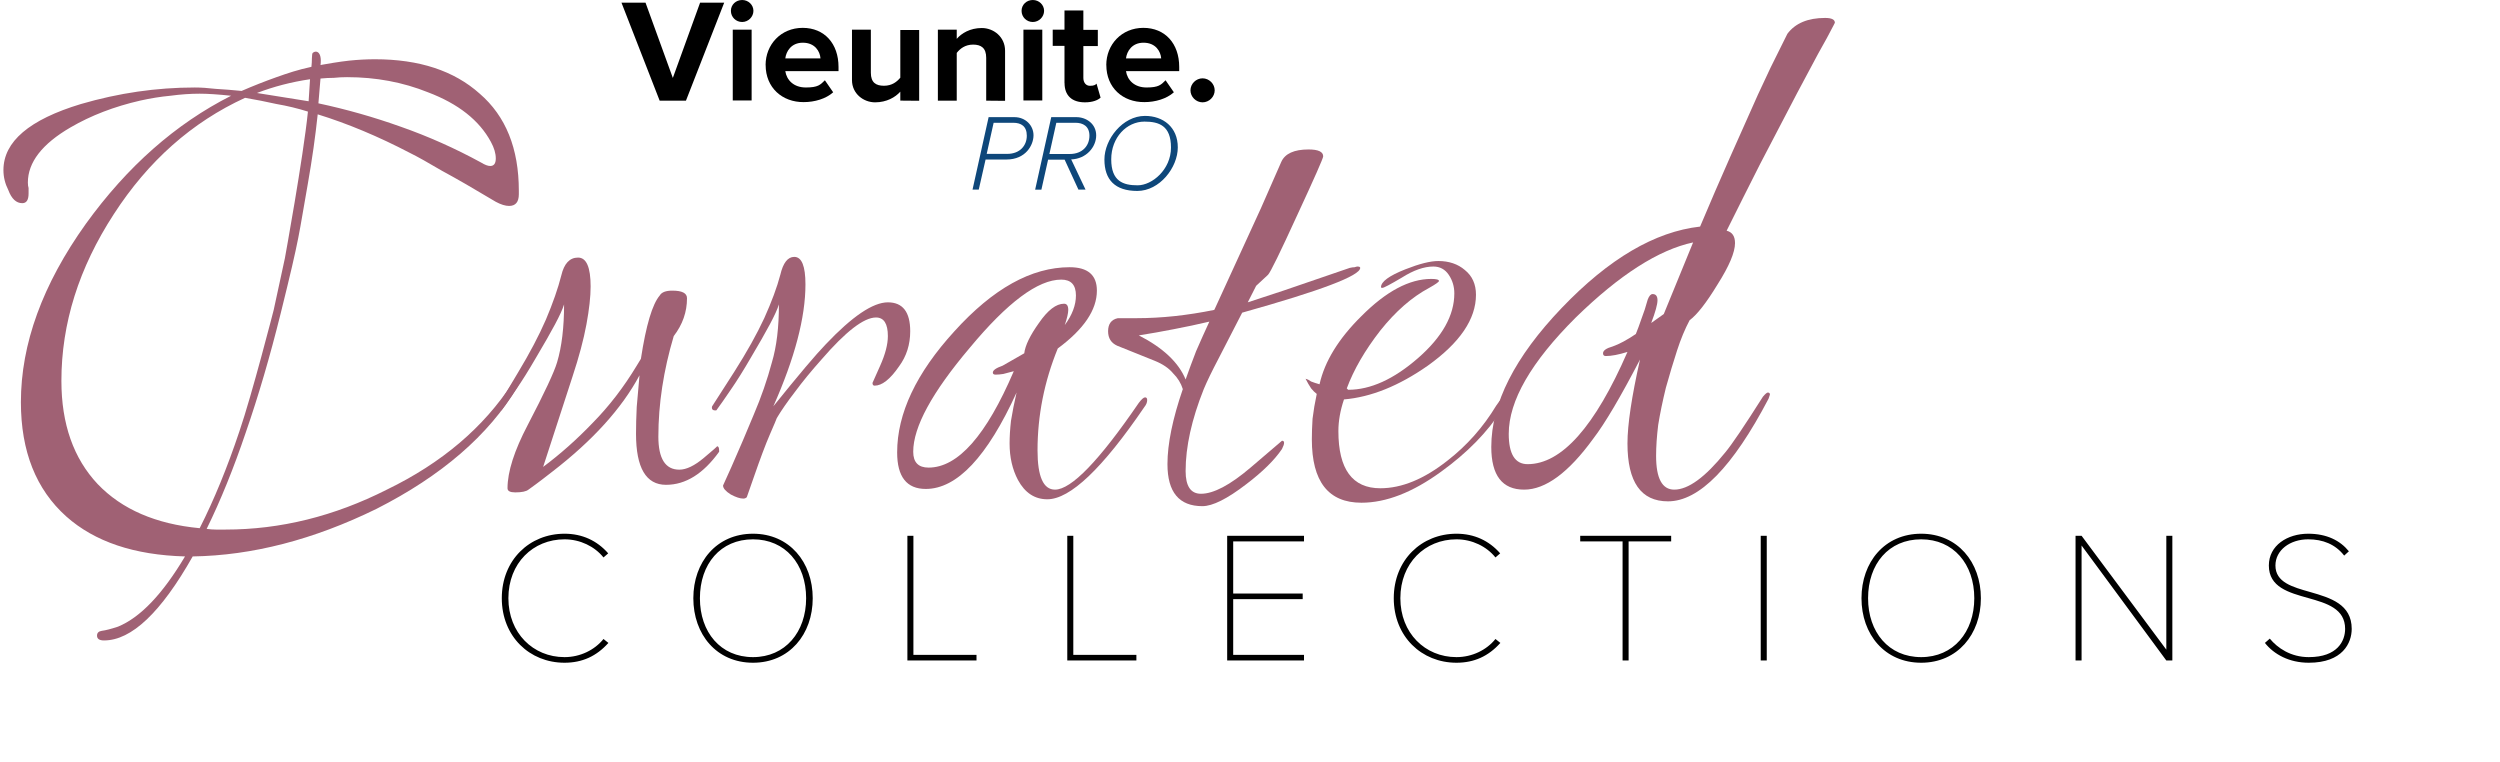 <svg width="292" height="89" viewBox="0 0 292 89" fill="none" xmlns="http://www.w3.org/2000/svg">
<path d="M12.148 74.804C11.604 74.804 11.332 74.616 11.332 74.241C11.332 73.918 11.522 73.731 11.903 73.678C12.338 73.624 12.963 73.463 13.779 73.195C16.389 72.123 18.999 69.388 21.61 64.991C15.682 64.83 11.06 63.275 7.743 60.326C4.208 57.163 2.441 52.712 2.441 46.975C2.441 40.165 4.969 33.221 10.027 26.144C14.867 19.441 20.522 14.455 26.993 11.184C25.471 11.023 24.247 10.943 23.323 10.943C22.235 10.943 21.093 11.023 19.897 11.184C18.755 11.291 17.585 11.479 16.389 11.747C13.344 12.444 10.625 13.49 8.232 14.884C4.915 16.814 3.256 18.959 3.256 21.318C3.256 21.586 3.284 21.801 3.338 21.961V22.605C3.338 23.356 3.093 23.731 2.604 23.731C1.897 23.731 1.353 23.221 0.972 22.203C0.592 21.452 0.401 20.675 0.401 19.87C0.401 16.546 3.419 13.972 9.456 12.149C13.861 10.862 18.293 10.219 22.752 10.219C23.459 10.219 24.274 10.272 25.199 10.38C26.123 10.433 27.129 10.514 28.217 10.621C29.576 10.031 30.936 9.495 32.295 9.012C33.655 8.53 34.751 8.162 36.374 7.806C36.467 7.233 36.374 6.221 36.551 6.164C36.826 5.891 37.651 5.891 37.434 7.645C37.434 7.645 37.246 7.634 37.597 7.565C37.949 7.495 39.745 7.189 40.779 7.082C41.812 6.975 42.818 6.921 43.797 6.921C48.963 6.921 53.041 8.262 56.033 10.943C59.078 13.57 60.6 17.35 60.6 22.283V22.685C60.6 23.597 60.22 24.053 59.459 24.053C59.023 24.053 58.507 23.892 57.908 23.57C55.407 22.069 53.313 20.862 51.628 19.951C49.996 18.986 48.745 18.288 47.875 17.86C46.026 16.894 44.205 16.037 42.41 15.286C40.616 14.535 38.848 13.892 37.108 13.355C36.836 15.929 36.456 18.61 35.966 21.398C34.854 27.61 35.121 27.185 32.785 36.599C31.534 41.64 30.175 46.278 28.706 50.514C27.292 54.696 25.77 58.449 24.138 61.774C24.519 61.828 24.872 61.854 25.199 61.854C25.579 61.854 25.96 61.854 26.341 61.854C32.758 61.854 39.039 60.299 45.184 57.189C51.6 54.08 56.495 49.924 59.866 44.723C60.301 44.08 60.573 43.758 60.682 43.758C60.736 43.811 60.763 43.892 60.763 43.999C60.763 44.428 60.654 44.83 60.437 45.206C57.066 50.836 51.573 55.581 43.96 59.441C36.619 63.034 29.468 64.884 22.507 64.991C18.809 71.532 15.356 74.804 12.148 74.804ZM57.256 19.388C57.691 19.388 57.908 19.093 57.908 18.503C57.908 17.913 57.718 17.27 57.337 16.573C55.978 14.053 53.531 12.122 49.996 10.782C47.06 9.602 43.906 9.012 40.534 9.012C39.99 9.012 39.474 9.039 38.984 9.093C38.495 9.093 37.978 9.12 37.434 9.173L37.19 12.069C40.452 12.766 43.661 13.677 46.815 14.803C50.023 15.929 53.15 17.323 56.195 18.986C56.63 19.254 56.984 19.388 57.256 19.388ZM36.048 11.827L36.211 9.254C34.036 9.575 31.969 10.112 30.011 10.862L36.048 11.827ZM23.323 61.693C25.008 58.369 26.558 54.589 27.972 50.353C29.441 46.063 31.969 36.197 31.969 36.197L33.274 30.165C33.274 30.165 35.422 18.396 35.966 13.034C34.77 12.659 33.546 12.364 32.295 12.149C31.099 11.881 29.875 11.64 28.625 11.425C22.425 14.267 17.314 18.798 13.29 25.018C9.211 31.291 7.172 37.779 7.172 44.482C7.172 49.522 8.586 53.543 11.413 56.546C14.241 59.495 18.211 61.211 23.323 61.693Z" fill="#A06174"/>
<path d="M60.176 57.511C59.577 57.511 59.278 57.35 59.278 57.029C59.278 55.099 60.067 52.632 61.644 49.629C63.602 45.876 64.743 43.436 65.07 42.31C65.614 40.487 65.885 38.235 65.885 35.554C65.722 36.09 65.369 36.868 64.825 37.887C64.281 38.905 63.547 40.192 62.623 41.747C61.752 43.249 60.964 44.509 60.257 45.527C59.604 46.492 59.06 47.27 58.626 47.86C58.626 47.913 58.571 47.94 58.463 47.94C58.191 47.94 58.055 47.833 58.055 47.618L60.502 43.517C61.861 41.265 62.949 39.2 63.764 37.324C64.58 35.393 65.179 33.677 65.559 32.176C65.885 30.782 66.538 30.085 67.517 30.085C68.496 30.085 68.985 31.211 68.985 33.463C68.985 34.643 68.822 36.117 68.496 37.887C68.169 39.656 67.626 41.694 66.864 43.999L63.438 54.535C65.45 53.034 67.381 51.318 69.23 49.388C71.133 47.458 72.846 45.233 74.369 42.712L74.858 41.908C75.457 37.994 76.191 35.527 77.061 34.508C77.278 34.133 77.768 33.946 78.529 33.946C79.671 33.946 80.242 34.24 80.242 34.83C80.242 36.439 79.725 37.913 78.692 39.254C77.496 43.275 76.897 47.19 76.897 50.997C76.897 53.57 77.713 54.857 79.344 54.857C80.16 54.857 81.112 54.401 82.199 53.49C83.287 52.578 83.803 52.123 83.75 52.123C83.912 52.123 83.994 52.283 83.994 52.605V52.766C82.145 55.34 80.078 56.627 77.795 56.627C75.457 56.627 74.287 54.643 74.287 50.675C74.287 49.71 74.314 48.664 74.369 47.538C74.478 46.412 74.587 45.179 74.695 43.838C72.628 47.699 69.23 51.452 64.499 55.099C64.227 55.313 63.846 55.608 63.357 55.983C62.867 56.358 62.324 56.761 61.725 57.189C61.454 57.404 60.937 57.511 60.176 57.511Z" fill="#A06174"/>
<path d="M86.817 58.235C86.437 58.235 85.947 58.074 85.349 57.753C84.751 57.377 84.452 57.029 84.452 56.707L85.431 54.535C86.355 52.444 87.225 50.407 88.041 48.423C88.911 46.385 89.618 44.348 90.162 42.31C90.706 40.487 90.978 38.235 90.978 35.554C90.814 36.09 90.461 36.868 89.917 37.886C89.373 38.905 88.639 40.192 87.715 41.747C86.845 43.248 86.056 44.508 85.349 45.527C84.697 46.492 84.153 47.27 83.718 47.86C83.718 47.913 83.663 47.94 83.555 47.94C83.283 47.94 83.147 47.833 83.147 47.618C83.147 47.511 83.174 47.431 83.228 47.377L85.757 43.436C87.225 41.13 88.394 39.039 89.265 37.163C90.135 35.232 90.76 33.543 91.141 32.096C91.467 30.701 92.011 30.004 92.772 30.004C93.642 30.004 94.077 31.077 94.077 33.222C94.077 37.082 92.826 41.828 90.325 47.458C93.261 43.811 95.3 41.398 96.443 40.219C99.543 36.948 101.962 35.313 103.703 35.313C105.442 35.313 106.313 36.439 106.313 38.691C106.313 40.246 105.878 41.613 105.007 42.793C103.974 44.294 103.023 45.045 102.153 45.045C101.99 45.045 101.908 44.937 101.908 44.723C101.908 44.723 102.207 44.053 102.805 42.712C103.403 41.372 103.703 40.219 103.703 39.254C103.703 37.806 103.24 37.082 102.316 37.082C100.902 37.082 98.781 38.718 95.953 41.988C94.757 43.329 93.724 44.589 92.853 45.769C91.984 46.895 91.276 47.913 90.733 48.825C90.678 48.986 90.406 49.629 89.917 50.755C89.427 51.881 88.802 53.543 88.041 55.742L87.225 58.074C87.116 58.181 86.98 58.235 86.817 58.235Z" fill="#A06174"/>
<path d="M122.325 58.316C120.857 58.316 119.715 57.565 118.899 56.063C118.247 54.83 117.92 53.41 117.92 51.801C117.92 50.997 117.975 50.112 118.084 49.147C118.247 48.128 118.464 47.029 118.736 45.849C115.31 53.356 111.776 57.109 108.132 57.109C105.903 57.109 104.787 55.688 104.787 52.846C104.787 48.289 107.017 43.57 111.476 38.691C115.99 33.704 120.476 31.211 124.935 31.211C127.056 31.211 128.117 32.123 128.117 33.946C128.117 36.198 126.594 38.45 123.548 40.702C121.972 44.562 121.183 48.53 121.183 52.605C121.183 55.662 121.863 57.189 123.222 57.189C125.126 57.189 128.389 53.812 133.011 47.056C133.337 46.627 133.582 46.412 133.745 46.412C133.908 46.412 133.99 46.519 133.99 46.734C133.99 47.002 133.881 47.27 133.663 47.538C128.769 54.723 124.99 58.316 122.325 58.316ZM108.458 54.616C111.884 54.616 115.201 50.862 118.41 43.356C117.975 43.463 117.567 43.57 117.186 43.678C116.86 43.731 116.561 43.758 116.289 43.758C116.071 43.758 115.963 43.678 115.963 43.517C115.963 43.248 116.343 42.98 117.105 42.712L119.633 41.265C119.742 40.353 120.313 39.173 121.346 37.726C122.379 36.224 123.358 35.474 124.283 35.474C124.609 35.474 124.772 35.715 124.772 36.198C124.772 36.573 124.636 37.163 124.365 37.967C125.235 36.787 125.669 35.635 125.669 34.508C125.669 33.275 125.099 32.659 123.957 32.659C121.238 32.659 117.675 35.313 113.271 40.621C108.866 45.822 106.664 49.87 106.664 52.766C106.664 53.999 107.262 54.616 108.458 54.616Z" fill="#A06174"/>
<path d="M140.437 59.12C137.718 59.12 136.359 57.484 136.359 54.214C136.359 51.854 136.957 48.932 138.153 45.447C137.936 44.75 137.555 44.133 137.011 43.597C136.522 43.007 135.815 42.525 134.89 42.149L130.486 40.38C129.778 40.058 129.425 39.495 129.425 38.691C129.425 37.833 129.806 37.324 130.567 37.163H132.769C135.651 37.163 138.67 36.841 141.824 36.197L141.905 36.037L147.289 24.294L149.655 18.905C150.09 17.94 151.15 17.457 152.836 17.457C153.978 17.457 154.549 17.726 154.549 18.262C154.549 18.476 153.543 20.755 151.53 25.098C149.518 29.495 148.377 31.828 148.105 32.096L146.718 33.383L145.739 35.313C146.555 35.045 147.941 34.589 149.899 33.946C151.911 33.248 154.494 32.364 157.648 31.291C157.866 31.238 158.056 31.211 158.22 31.211C158.382 31.157 158.491 31.13 158.546 31.13C158.763 31.13 158.872 31.184 158.872 31.291C158.872 32.203 154.277 33.946 145.087 36.519C143.999 38.61 143.075 40.407 142.313 41.908C141.552 43.356 140.981 44.535 140.6 45.447C139.186 48.986 138.48 52.176 138.48 55.018C138.48 56.787 139.077 57.672 140.274 57.672C141.742 57.672 143.673 56.653 146.065 54.616L149.736 51.479C149.899 51.479 149.981 51.559 149.981 51.72C149.981 51.881 149.899 52.123 149.736 52.444C148.866 53.731 147.479 55.099 145.576 56.546C143.346 58.262 141.633 59.12 140.437 59.12ZM138.48 44.321C138.86 43.248 139.268 42.149 139.703 41.023C140.193 39.897 140.709 38.744 141.253 37.565C139.893 37.886 138.507 38.181 137.093 38.45C135.733 38.718 134.373 38.959 133.014 39.173C135.842 40.621 137.663 42.337 138.48 44.321Z" fill="#A06174"/>
<path d="M159.016 58.718C155.155 58.718 153.224 56.251 153.224 51.318C153.224 50.568 153.252 49.763 153.306 48.905C153.415 47.994 153.578 47.029 153.796 46.01C153.578 45.849 153.361 45.635 153.143 45.367C152.926 45.045 152.708 44.669 152.49 44.24C152.708 44.294 152.926 44.401 153.143 44.562C153.415 44.669 153.741 44.777 154.122 44.884C154.72 42.203 156.352 39.549 159.016 36.921C161.898 34.026 164.617 32.578 167.173 32.578C167.772 32.578 168.07 32.659 168.07 32.819C168.07 32.927 167.69 33.195 166.929 33.624C164.916 34.696 163.013 36.358 161.218 38.61C159.424 40.916 158.119 43.168 157.303 45.367L157.466 45.527C160.077 45.527 162.795 44.294 165.623 41.828C168.451 39.361 169.865 36.841 169.865 34.267C169.865 33.463 169.647 32.739 169.212 32.096C168.777 31.452 168.179 31.131 167.418 31.131C166.33 31.131 165.107 31.559 163.747 32.417C162.387 33.222 161.626 33.624 161.463 33.624C161.355 33.624 161.3 33.597 161.3 33.543C161.3 32.9 162.252 32.203 164.155 31.452C165.786 30.809 167.064 30.487 167.989 30.487C169.24 30.487 170.273 30.836 171.089 31.533C171.959 32.23 172.394 33.195 172.394 34.428C172.394 37.27 170.518 40.031 166.765 42.712C163.394 45.072 160.131 46.385 156.977 46.653C156.542 47.94 156.324 49.173 156.324 50.353C156.324 54.803 157.956 57.029 161.218 57.029C163.72 57.029 166.33 55.956 169.05 53.812C171.333 52.042 173.237 49.897 174.759 47.377C175.249 46.627 175.657 46.251 175.983 46.251C176.037 46.251 176.064 46.305 176.064 46.412C176.064 46.627 175.847 47.109 175.412 47.86C173.726 50.487 171.36 52.9 168.315 55.099C164.998 57.511 161.898 58.718 159.016 58.718Z" fill="#A06174"/>
<path d="M194.819 58.557C191.665 58.557 190.088 56.305 190.088 51.801C190.088 49.602 190.577 46.331 191.556 41.988C189.272 46.385 187.45 49.468 186.091 51.238C183.209 55.206 180.517 57.189 178.015 57.189C175.46 57.189 174.182 55.527 174.182 52.203C174.182 47.109 176.928 41.693 182.42 35.956C187.913 30.219 193.296 27.055 198.571 26.465C199.768 23.624 200.937 20.916 202.079 18.342C203.22 15.768 204.308 13.329 205.341 11.023C205.776 10.112 206.266 9.066 206.81 7.886C207.408 6.707 208.061 5.393 208.767 3.945C209.692 2.712 211.16 2.095 213.172 2.095C213.934 2.095 214.314 2.283 214.314 2.658C214.314 2.658 214.26 2.766 214.151 2.98C213.716 3.838 213.118 4.937 212.357 6.278C211.649 7.618 210.834 9.146 209.909 10.862C208.441 13.65 207 16.412 205.586 19.146C204.227 21.827 202.922 24.428 201.671 26.948C202.324 27.109 202.65 27.591 202.65 28.396C202.65 29.468 201.97 31.077 200.611 33.221C199.305 35.366 198.218 36.761 197.347 37.404C196.804 38.423 196.314 39.602 195.879 40.943C195.444 42.283 195.009 43.731 194.574 45.286C194.194 46.841 193.895 48.289 193.677 49.629C193.514 50.97 193.432 52.176 193.432 53.248C193.432 55.876 194.139 57.189 195.553 57.189C197.185 57.189 199.169 55.742 201.507 52.846C202.269 51.935 203.737 49.763 205.912 46.331C206.184 46.01 206.375 45.849 206.484 45.849C206.647 45.849 206.728 45.929 206.728 46.09C206.728 46.09 206.674 46.251 206.565 46.573C202.378 54.562 198.463 58.557 194.819 58.557ZM178.424 54.214C182.393 54.214 186.281 49.844 190.088 41.104C189.055 41.425 188.212 41.586 187.559 41.586C187.341 41.586 187.233 41.479 187.233 41.264C187.233 40.943 187.614 40.675 188.375 40.46C189.136 40.192 190.034 39.709 191.066 39.012C191.284 38.476 191.502 37.886 191.719 37.243C191.991 36.546 192.236 35.795 192.453 34.991C192.617 34.562 192.807 34.347 193.025 34.347C193.405 34.347 193.595 34.589 193.595 35.071C193.595 35.554 193.351 36.439 192.861 37.726L194.33 36.68L197.755 28.315C193.731 29.173 189.163 32.096 184.052 37.082C178.831 42.283 176.221 46.814 176.221 50.675C176.221 53.034 176.955 54.214 178.424 54.214Z" fill="#A06174"/>
<path d="M65.935 77.408C61.866 77.408 58.61 74.35 58.61 69.873C58.61 65.395 61.866 62.338 65.935 62.338C68.003 62.338 69.74 63.146 71.038 64.631L70.488 65.111C69.454 63.823 67.761 62.993 65.935 62.993C62.262 62.993 59.38 65.767 59.38 69.873C59.38 73.935 62.262 76.752 65.935 76.752C67.761 76.752 69.454 75.922 70.488 74.634L71.06 75.093C69.674 76.643 68.003 77.408 65.935 77.408ZM80.981 69.873C80.981 65.657 83.686 62.338 87.953 62.338C92.199 62.338 94.926 65.657 94.926 69.873C94.926 74.088 92.199 77.408 87.953 77.408C83.686 77.408 80.981 74.088 80.981 69.873ZM94.156 69.873C94.156 65.876 91.715 62.993 87.953 62.993C84.148 62.993 81.75 65.876 81.75 69.873C81.75 73.826 84.148 76.752 87.953 76.752C91.715 76.752 94.156 73.826 94.156 69.873ZM114.055 77.145H105.983V62.578H106.686V76.49H114.055V77.145ZM132.73 77.145H124.658V62.578H125.362V76.49H132.73V77.145ZM152.308 77.145H143.333V62.578H152.308V63.233H144.037V69.327H152.154V69.982H144.037V76.49H152.308V77.145ZM170.116 77.408C166.047 77.408 162.792 74.35 162.792 69.873C162.792 65.395 166.047 62.338 170.116 62.338C172.184 62.338 173.922 63.146 175.22 64.631L174.67 65.111C173.636 63.823 171.942 62.993 170.116 62.993C166.443 62.993 163.562 65.767 163.562 69.873C163.562 73.935 166.443 76.752 170.116 76.752C171.942 76.752 173.636 75.922 174.67 74.634L175.242 75.093C173.856 76.643 172.184 77.408 170.116 77.408ZM190.221 77.145H189.517V63.233H184.568V62.578H195.192V63.233H190.221V77.145ZM206.357 77.145H205.653V62.578H206.357V77.145ZM217.422 69.873C217.422 65.657 220.127 62.338 224.394 62.338C228.64 62.338 231.367 65.657 231.367 69.873C231.367 74.088 228.64 77.408 224.394 77.408C220.127 77.408 217.422 74.088 217.422 69.873ZM230.597 69.873C230.597 65.876 228.156 62.993 224.394 62.993C220.589 62.993 218.191 65.876 218.191 69.873C218.191 73.826 220.589 76.752 224.394 76.752C228.156 76.752 230.597 73.826 230.597 69.873ZM253.73 77.145H253.026L243.128 63.714V77.145H242.424V62.578H243.128L253.026 75.879V62.578H253.73V77.145ZM264.54 75.093L265.112 74.59C266.013 75.682 267.553 76.752 269.665 76.752C273.052 76.752 273.91 74.83 273.91 73.454C273.91 71.096 271.776 70.462 269.599 69.851C267.333 69.217 265.002 68.584 265.002 66.05C265.002 63.692 267.179 62.338 269.599 62.338C271.754 62.338 273.316 63.124 274.35 64.391L273.8 64.893C272.766 63.561 271.292 62.993 269.599 62.993C267.465 62.993 265.771 64.26 265.771 66.05C265.771 68.016 267.751 68.562 269.841 69.152C272.194 69.829 274.68 70.572 274.68 73.454C274.68 75.093 273.624 77.408 269.665 77.408C267.377 77.408 265.595 76.425 264.54 75.093Z" fill="black"/>
<path d="M77.048 11.757L72.588 0.312H75.397L78.587 9.103L81.771 0.312H84.586L80.12 11.757H77.048Z" fill="black"/>
<path d="M85.369 1.265C85.369 0.541 85.961 0 86.684 0C87.408 0 88 0.567 88 1.265C88 1.963 87.408 2.569 86.684 2.569C85.961 2.569 85.369 2.002 85.369 1.265ZM85.586 3.469H87.79V11.738H85.586V3.469Z" fill="black"/>
<path d="M89.421 7.603C89.421 5.203 91.21 3.254 93.749 3.254C96.289 3.254 97.939 5.086 97.939 7.819V8.308H91.723C91.881 9.357 92.703 10.218 94.124 10.218C95.545 10.218 95.815 9.905 96.347 9.377L97.315 10.779C96.466 11.542 95.15 11.927 93.874 11.927C91.375 11.946 89.427 10.251 89.427 7.597M93.769 4.988C92.414 4.988 91.822 5.999 91.723 6.821H95.834C95.775 6.019 95.203 4.988 93.769 4.988Z" fill="black"/>
<path d="M105.156 11.757V10.707C104.583 11.353 103.564 11.953 102.209 11.953C100.853 11.953 99.512 10.942 99.512 9.358V3.469H101.716V8.497C101.716 9.645 102.307 10.016 103.248 10.016C104.189 10.016 104.761 9.547 105.156 9.077V3.502H107.359V11.77L105.156 11.751V11.757Z" fill="black"/>
<path d="M115.188 11.757V6.749C115.188 5.601 114.596 5.21 113.655 5.21C112.715 5.21 112.122 5.699 111.747 6.181V11.757H109.544V3.469H111.747V4.538C112.3 3.892 113.3 3.273 114.675 3.273C116.05 3.273 117.392 4.303 117.392 5.927V11.777L115.188 11.757Z" fill="black"/>
<path d="M119.319 1.265C119.319 0.541 119.911 0 120.634 0C121.358 0 121.95 0.567 121.95 1.265C121.95 1.963 121.358 2.569 120.634 2.569C119.911 2.569 119.319 2.002 119.319 1.265ZM119.536 3.469H121.74V11.738H119.536V3.469Z" fill="black"/>
<path d="M124.332 9.69V5.36H122.957V3.469H124.332V1.225H126.536V3.488H128.226V5.379H126.536V9.103C126.536 9.612 126.812 10.022 127.305 10.022C127.798 10.022 127.957 9.905 128.075 9.768L128.548 11.405C128.233 11.698 127.621 11.953 126.72 11.953C125.187 11.953 124.338 11.151 124.338 9.69" fill="black"/>
<path d="M129.213 7.603C129.213 5.203 131.002 3.254 133.542 3.254C136.081 3.254 137.732 5.086 137.732 7.819V8.308H131.515C131.673 9.357 132.496 10.218 133.916 10.218C135.337 10.218 135.607 9.905 136.14 9.377L137.107 10.779C136.258 11.542 134.943 11.927 133.667 11.927C131.147 11.946 129.219 10.251 129.219 7.597M133.562 4.988C132.206 4.988 131.614 5.999 131.515 6.821H135.627C135.568 6.019 134.995 4.988 133.562 4.988Z" fill="black"/>
<path d="M139.047 10.551C139.047 9.788 139.698 9.149 140.461 9.149C141.225 9.149 141.876 9.794 141.876 10.551C141.876 11.307 141.225 11.953 140.461 11.953C139.691 11.953 139.047 11.307 139.047 10.551Z" fill="black"/>
<path d="M113.59 22.153L115.471 13.682H118.471C119.812 13.682 120.714 14.674 120.714 15.802C120.714 16.93 119.819 18.632 117.549 18.632H115.116L114.319 22.147H113.59V22.153ZM117.635 17.973C119.161 17.973 119.931 16.969 119.931 15.854C119.931 14.739 119.266 14.341 118.352 14.341H116.056L115.247 17.973H117.629H117.635Z" fill="#0E477A"/>
<path d="M125.963 22.153L124.351 18.651H122.417L121.635 22.153H120.905L122.786 13.682H125.72C126.871 13.682 128.035 14.458 128.035 15.815C128.035 17.171 126.884 18.56 125.115 18.619L126.792 22.147H125.957L125.963 22.153ZM124.95 17.986C126.45 17.986 127.246 16.995 127.246 15.854C127.246 14.713 126.45 14.341 125.634 14.341H123.378L122.569 17.986H124.95Z" fill="#0E477A"/>
<path d="M133.739 13.538C135.85 13.538 137.567 14.849 137.567 17.21C137.567 19.57 135.443 22.303 132.838 22.303C130.233 22.303 128.996 20.992 128.996 18.631C128.996 16.271 131.12 13.538 133.732 13.538H133.739ZM133.673 14.204C131.601 14.204 129.792 16.043 129.792 18.612C129.792 21.181 131.186 21.644 132.877 21.644C134.568 21.644 136.771 19.805 136.771 17.236C136.771 14.666 135.363 14.204 133.673 14.204Z" fill="#0E477A"/>
</svg>
